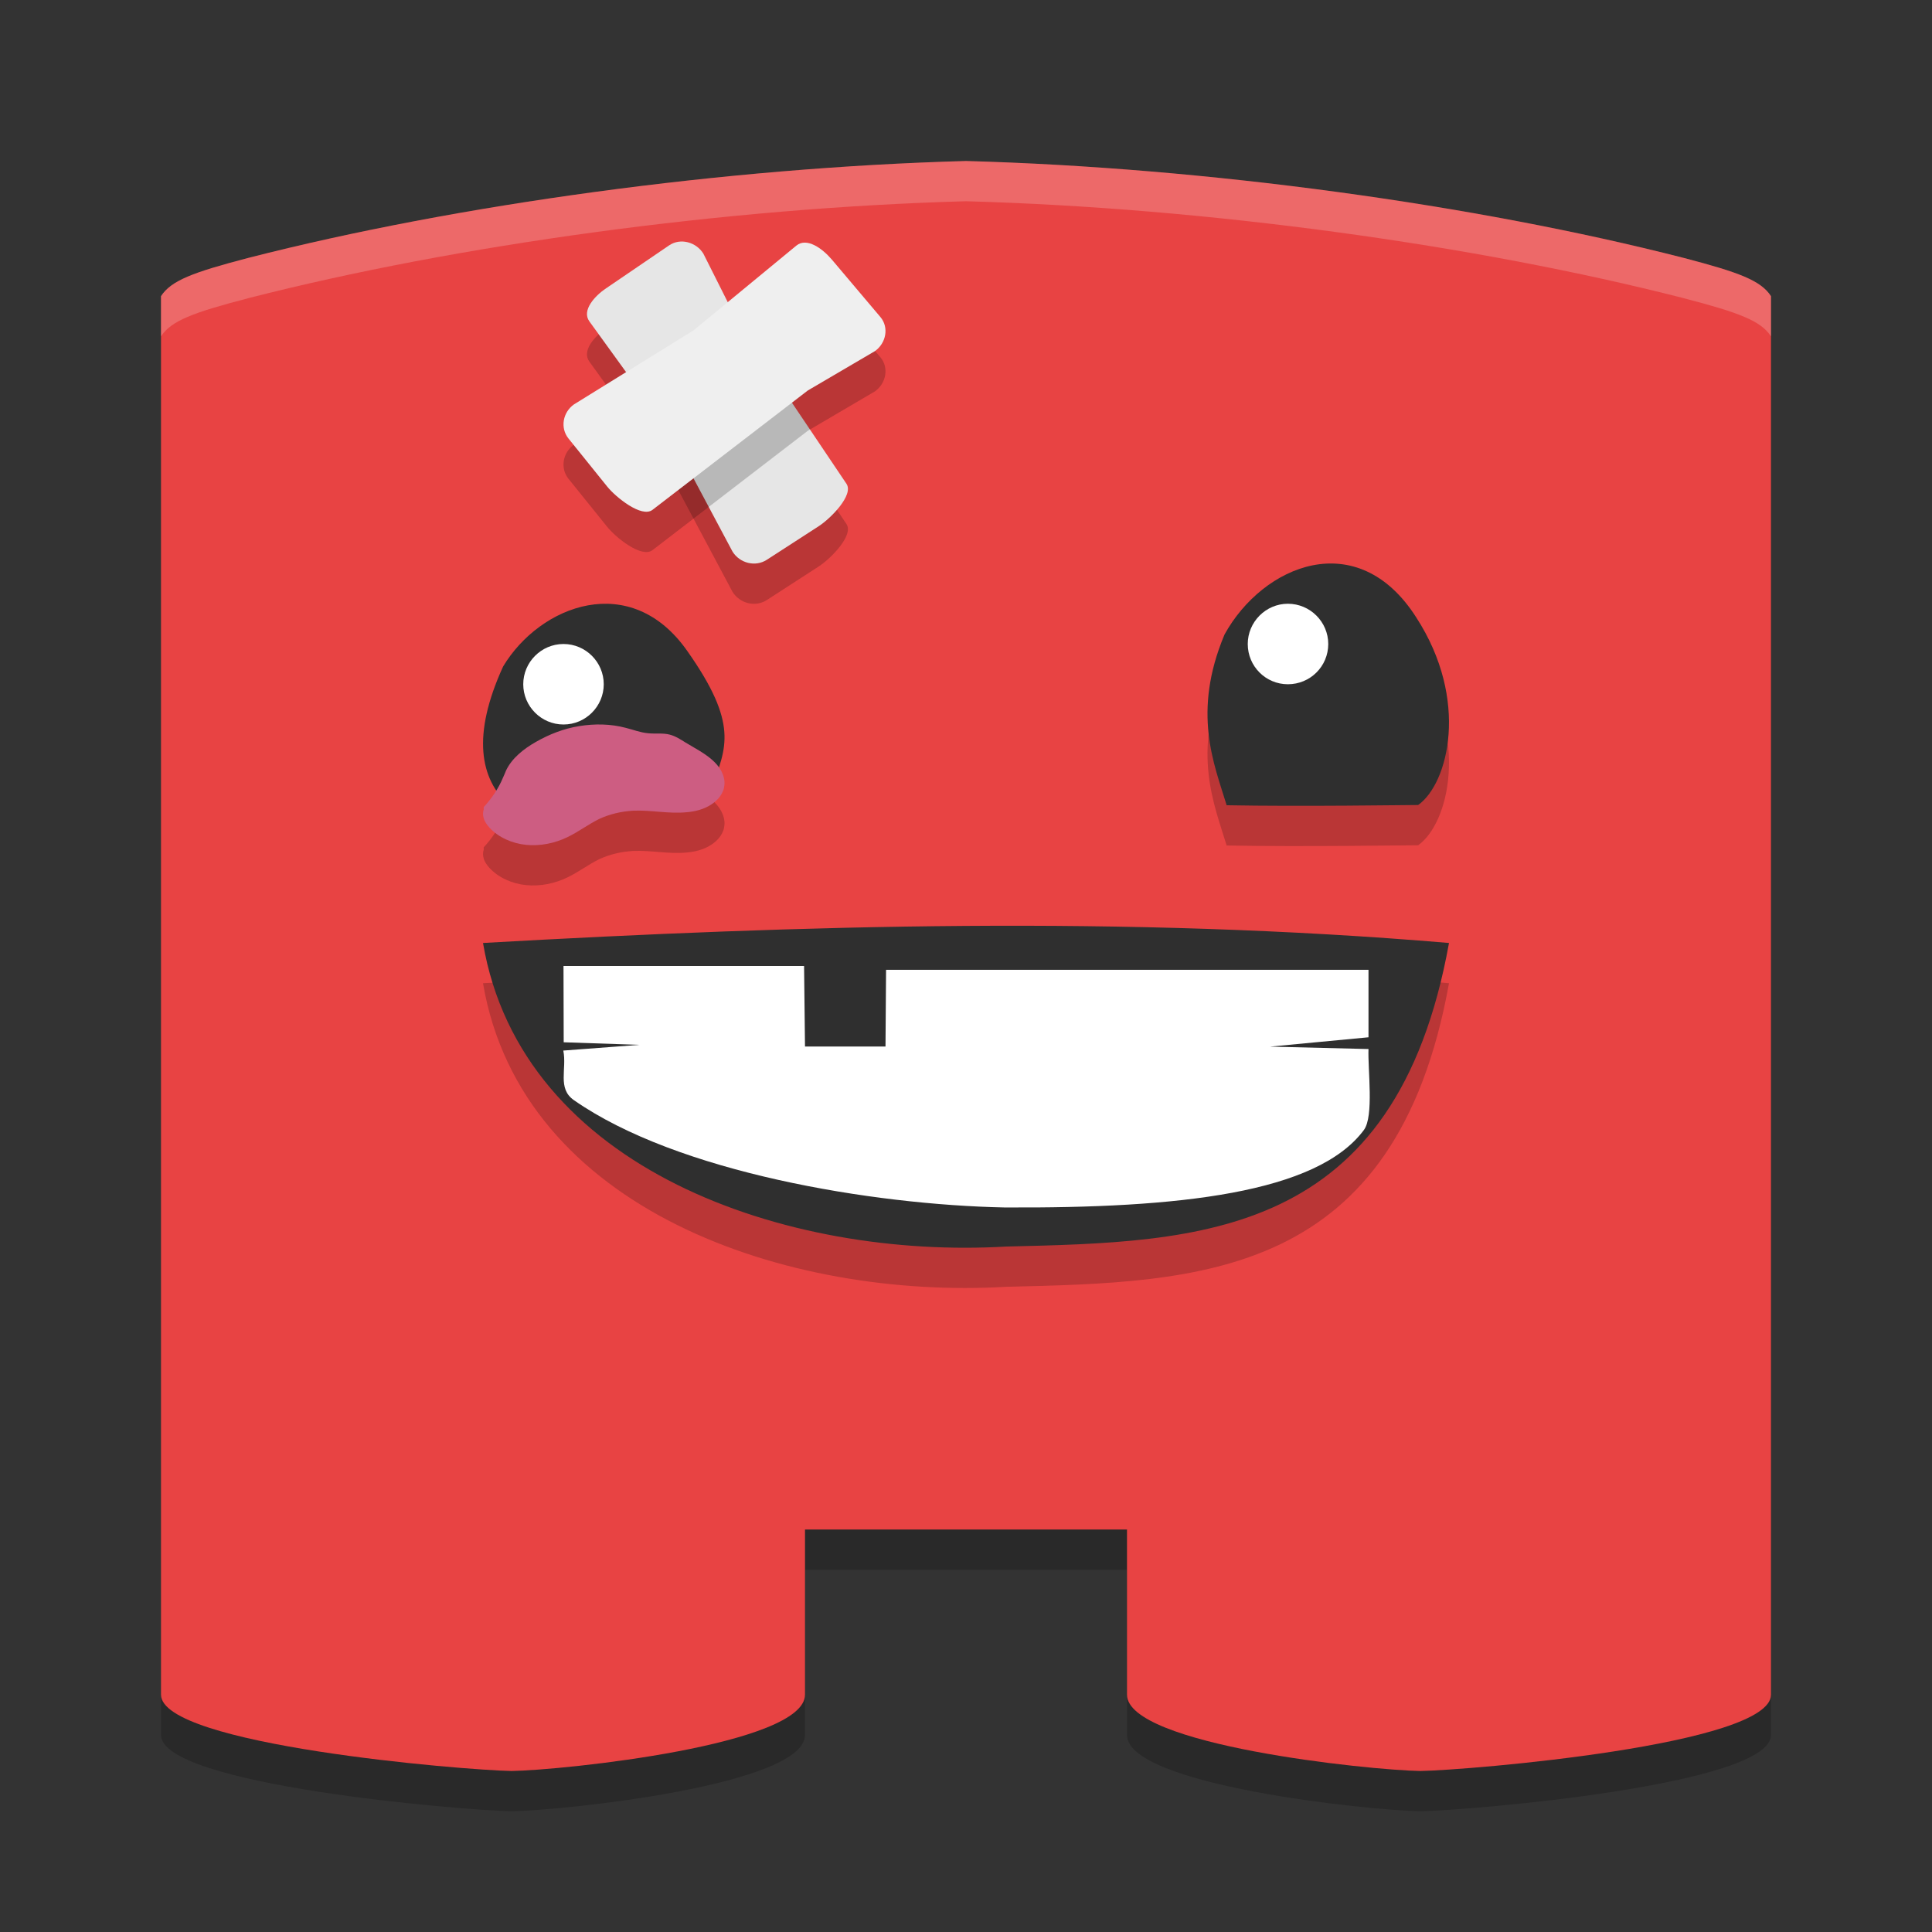 <svg xmlns="http://www.w3.org/2000/svg" width="48" height="48" version="1.1">
 <rect width="100%" height="100%" fill="#333333" stroke="none"/>
 <path style="opacity:0.2" d="M 24,5 C 18.025,5.164 11.342,6.083 6.185,7.403 4.779,7.769 4.252,7.972 4,8.358 V 43.104 C 4,44.353 11.5,44.979 12.711,45 14,44.979 20,44.353 20,43.104 V 39 h 4 4 v 4.104 C 28,44.353 34,44.979 35.289,45 36.5,44.979 44,44.353 44,43.104 V 8.358 C 43.748,7.972 43.221,7.769 41.815,7.403 36.658,6.083 29.975,5.164 24,5 Z"/>
 <path style="fill:#e84343" d="M 24,4 C 18.025,4.164 11.342,5.083 6.185,6.403 4.779,6.769 4.252,6.972 4,7.358 V 42.104 C 4,43.353 11.5,43.979 12.711,44 14,43.979 20,43.353 20,42.104 V 38 h 4 4 v 4.104 C 28,43.353 34,43.979 35.289,44 36.5,43.979 44,43.353 44,42.104 V 7.358 C 43.748,6.972 43.221,6.769 41.815,6.403 36.658,5.083 29.975,4.164 24,4 Z"/>
 <path style="opacity:0.2" d="m 12,24.428 c 7.973,-0.45 15.961,-0.68 24,0 -1.324,7.345 -6.172,7.426 -11,7.542 -5.43,0.319 -12.04,-1.9 -13,-7.542 m 0,0"/>
 <path style="fill:#2f2f2f" d="m 12.638,20 c 1.822,-0.173 1.814,-0.191 5.051,-0.448 0.351,-0.973 0.669,-1.556 -0.608,-3.37 -1.407,-2.021 -3.665,-1.15 -4.581,0.376 -0.783,1.713 -0.573,2.791 0.139,3.442 m 0,0"/>
 <path style="fill:#ffffff" d="m 15,17 c 0,0.548 -0.447,1 -1,1 C 13.447,18 13,17.548 13,17 13,16.452 13.447,16 14,16 14.553,16 15,16.452 15,17 m 0,0"/>
 <path style="opacity:0.2" d="M 30.472,21.006 C 32.314,21.041 35,21 35.234,21 c 0.751,-0.533 1.28,-2.614 -0.049,-4.662 -1.458,-2.288 -3.81,-1.302 -4.762,0.426 -0.814,1.94 -0.257,3.223 0.049,4.23"/>
 <path style="fill:#2f2f2f" d="M 30.472,20.006 C 32.314,20.041 35,20 35.234,20 c 0.751,-0.533 1.28,-2.614 -0.049,-4.662 -1.458,-2.288 -3.81,-1.302 -4.762,0.426 -0.814,1.94 -0.257,3.223 0.049,4.23"/>
 <path style="fill:#ffffff" d="m 33,16 c 0,0.557 -0.449,1 -1.003,1 -0.548,0 -0.997,-0.443 -0.997,-1 0,-0.548 0.449,-1 0.997,-1 C 32.551,15 33,15.452 33,16 m 0,0"/>
 <path style="fill:#2f2f2f" d="m 12,23.428 c 7.973,-0.45 15.961,-0.68 24,0 -1.324,7.345 -6.172,7.426 -11,7.542 -5.43,0.319 -12.04,-1.9 -13,-7.542 m 0,0"/>
 <path style="fill:#ffffff" d="m 13.995,26.101 c 0.093,0.46 -0.154,0.94 0.262,1.231 2.577,1.8 7.413,2.599 10.695,2.667 4.344,0.024 7.767,-0.356 8.933,-1.924 C 34.139,27.731 33.98,26.575 34,26.063 L 31.554,26.003 34,25.771 V 24.095 H 22.014 L 22,26 h -2 l -0.023,-2 -5.977,-1e-6 0.005,1.895 1.879,0.064"/>
 <path style="opacity:0.2" d="m 12.018,21.052 v 0.057 c -0.023,0.071 -0.023,0.149 0,0.219 0.023,0.089 0.079,0.16 0.139,0.23 0.222,0.245 0.564,0.397 0.912,0.432 0.354,0.035 0.714,-0.039 1.028,-0.191 0.274,-0.131 0.512,-0.315 0.785,-0.45 0.266,-0.124 0.552,-0.191 0.857,-0.208 0.437,-0.018 0.873,0.082 1.318,0.039 0.218,-0.018 0.433,-0.074 0.612,-0.191 0.087,-0.057 0.167,-0.128 0.222,-0.206 0.064,-0.092 0.1,-0.18 0.107,-0.284 0.012,-0.121 -0.023,-0.237 -0.079,-0.347 -0.056,-0.106 -0.143,-0.202 -0.238,-0.284 -0.194,-0.167 -0.429,-0.286 -0.651,-0.421 -0.119,-0.074 -0.242,-0.156 -0.389,-0.195 -0.171,-0.046 -0.361,-0.015 -0.543,-0.035 -0.194,-0.018 -0.369,-0.089 -0.552,-0.134 -0.373,-0.099 -0.77,-0.106 -1.155,-0.043 -0.381,0.06 -0.742,0.202 -1.072,0.39 -0.314,0.177 -0.603,0.411 -0.746,0.712 -0.027,0.06 -0.048,0.124 -0.079,0.184 -0.111,0.266 -0.277,0.51 -0.476,0.726"/>
 <path style="fill:#cd5d82" d="m 12.018,20.052 v 0.057 c -0.023,0.071 -0.023,0.149 0,0.219 0.023,0.089 0.079,0.16 0.139,0.23 0.222,0.245 0.564,0.397 0.912,0.432 0.354,0.035 0.714,-0.039 1.028,-0.191 0.274,-0.131 0.512,-0.315 0.785,-0.45 0.266,-0.124 0.552,-0.191 0.857,-0.208 0.437,-0.018 0.873,0.082 1.318,0.039 0.218,-0.018 0.433,-0.074 0.612,-0.191 0.087,-0.057 0.167,-0.128 0.222,-0.206 0.064,-0.092 0.1,-0.18 0.107,-0.284 0.012,-0.121 -0.023,-0.237 -0.079,-0.347 -0.056,-0.106 -0.143,-0.202 -0.238,-0.284 -0.194,-0.167 -0.429,-0.286 -0.651,-0.421 -0.119,-0.074 -0.242,-0.156 -0.389,-0.195 -0.171,-0.046 -0.361,-0.015 -0.543,-0.035 -0.194,-0.018 -0.369,-0.089 -0.552,-0.134 -0.373,-0.099 -0.77,-0.106 -1.155,-0.043 -0.381,0.06 -0.742,0.202 -1.072,0.39 -0.314,0.177 -0.603,0.411 -0.746,0.712 -0.027,0.06 -0.048,0.124 -0.079,0.184 -0.111,0.266 -0.277,0.51 -0.476,0.726"/>
 <path style="opacity:0.2" d="m 15.061,8.161 1.562,-1.064 c 0.281,-0.192 0.672,-0.084 0.851,0.203 l 0.859,1.709 2.697,4.01 c 0.189,0.28 -0.398,0.865 -0.684,1.051 l -1.295,0.838 c -0.286,0.185 -0.672,0.084 -0.851,-0.203 L 16.574,11.653 14.643,8.985 c -0.198,-0.274 0.135,-0.633 0.416,-0.824 z"/>
 <path style="fill:#e6e6e6" d="m 15.061,7.161 1.562,-1.064 c 0.281,-0.192 0.672,-0.084 0.851,0.203 l 0.859,1.709 2.697,4.01 c 0.189,0.28 -0.398,0.865 -0.684,1.051 l -1.295,0.838 c -0.286,0.185 -0.672,0.084 -0.851,-0.203 L 16.574,10.653 14.643,7.985 c -0.198,-0.274 0.135,-0.633 0.416,-0.824 z"/>
 <path style="opacity:0.2" d="m 20.66,7.441 1.213,1.435 c 0.219,0.259 0.142,0.649 -0.135,0.847 L 20.069,10.703 16.211,13.668 C 15.941,13.875 15.297,13.353 15.085,13.088 l -0.961,-1.193 c -0.212,-0.264 -0.142,-0.65 0.135,-0.847 l 2.97,-1.839 2.555,-2.106 c 0.262,-0.216 0.655,0.079 0.874,0.337 z"/>
 <path style="fill:#efefef" d="m 20.66,6.441 1.213,1.435 c 0.219,0.259 0.142,0.649 -0.135,0.847 l -1.669,0.979 -3.858,2.965 c -0.27,0.207 -0.914,-0.315 -1.126,-0.579 l -0.961,-1.193 c -0.212,-0.264 -0.142,-0.65 0.135,-0.847 l 2.97,-1.839 2.555,-2.106 c 0.262,-0.216 0.655,0.079 0.874,0.337 z"/>
 <path style="fill:#ffffff;opacity:0.2" d="M 24 4 C 18.025 4.164 11.343 5.084 6.186 6.404 C 4.779 6.77 4.252 6.972 4 7.357 L 4 8.357 C 4.252 7.972 4.779 7.77 6.186 7.404 C 11.343 6.084 18.025 5.164 24 5 C 29.975 5.164 36.657 6.084 41.814 7.404 C 43.221 7.77 43.748 7.972 44 8.357 L 44 7.357 C 43.748 6.972 43.221 6.77 41.814 6.404 C 36.657 5.084 29.975 4.164 24 4 z"/>
</svg>
